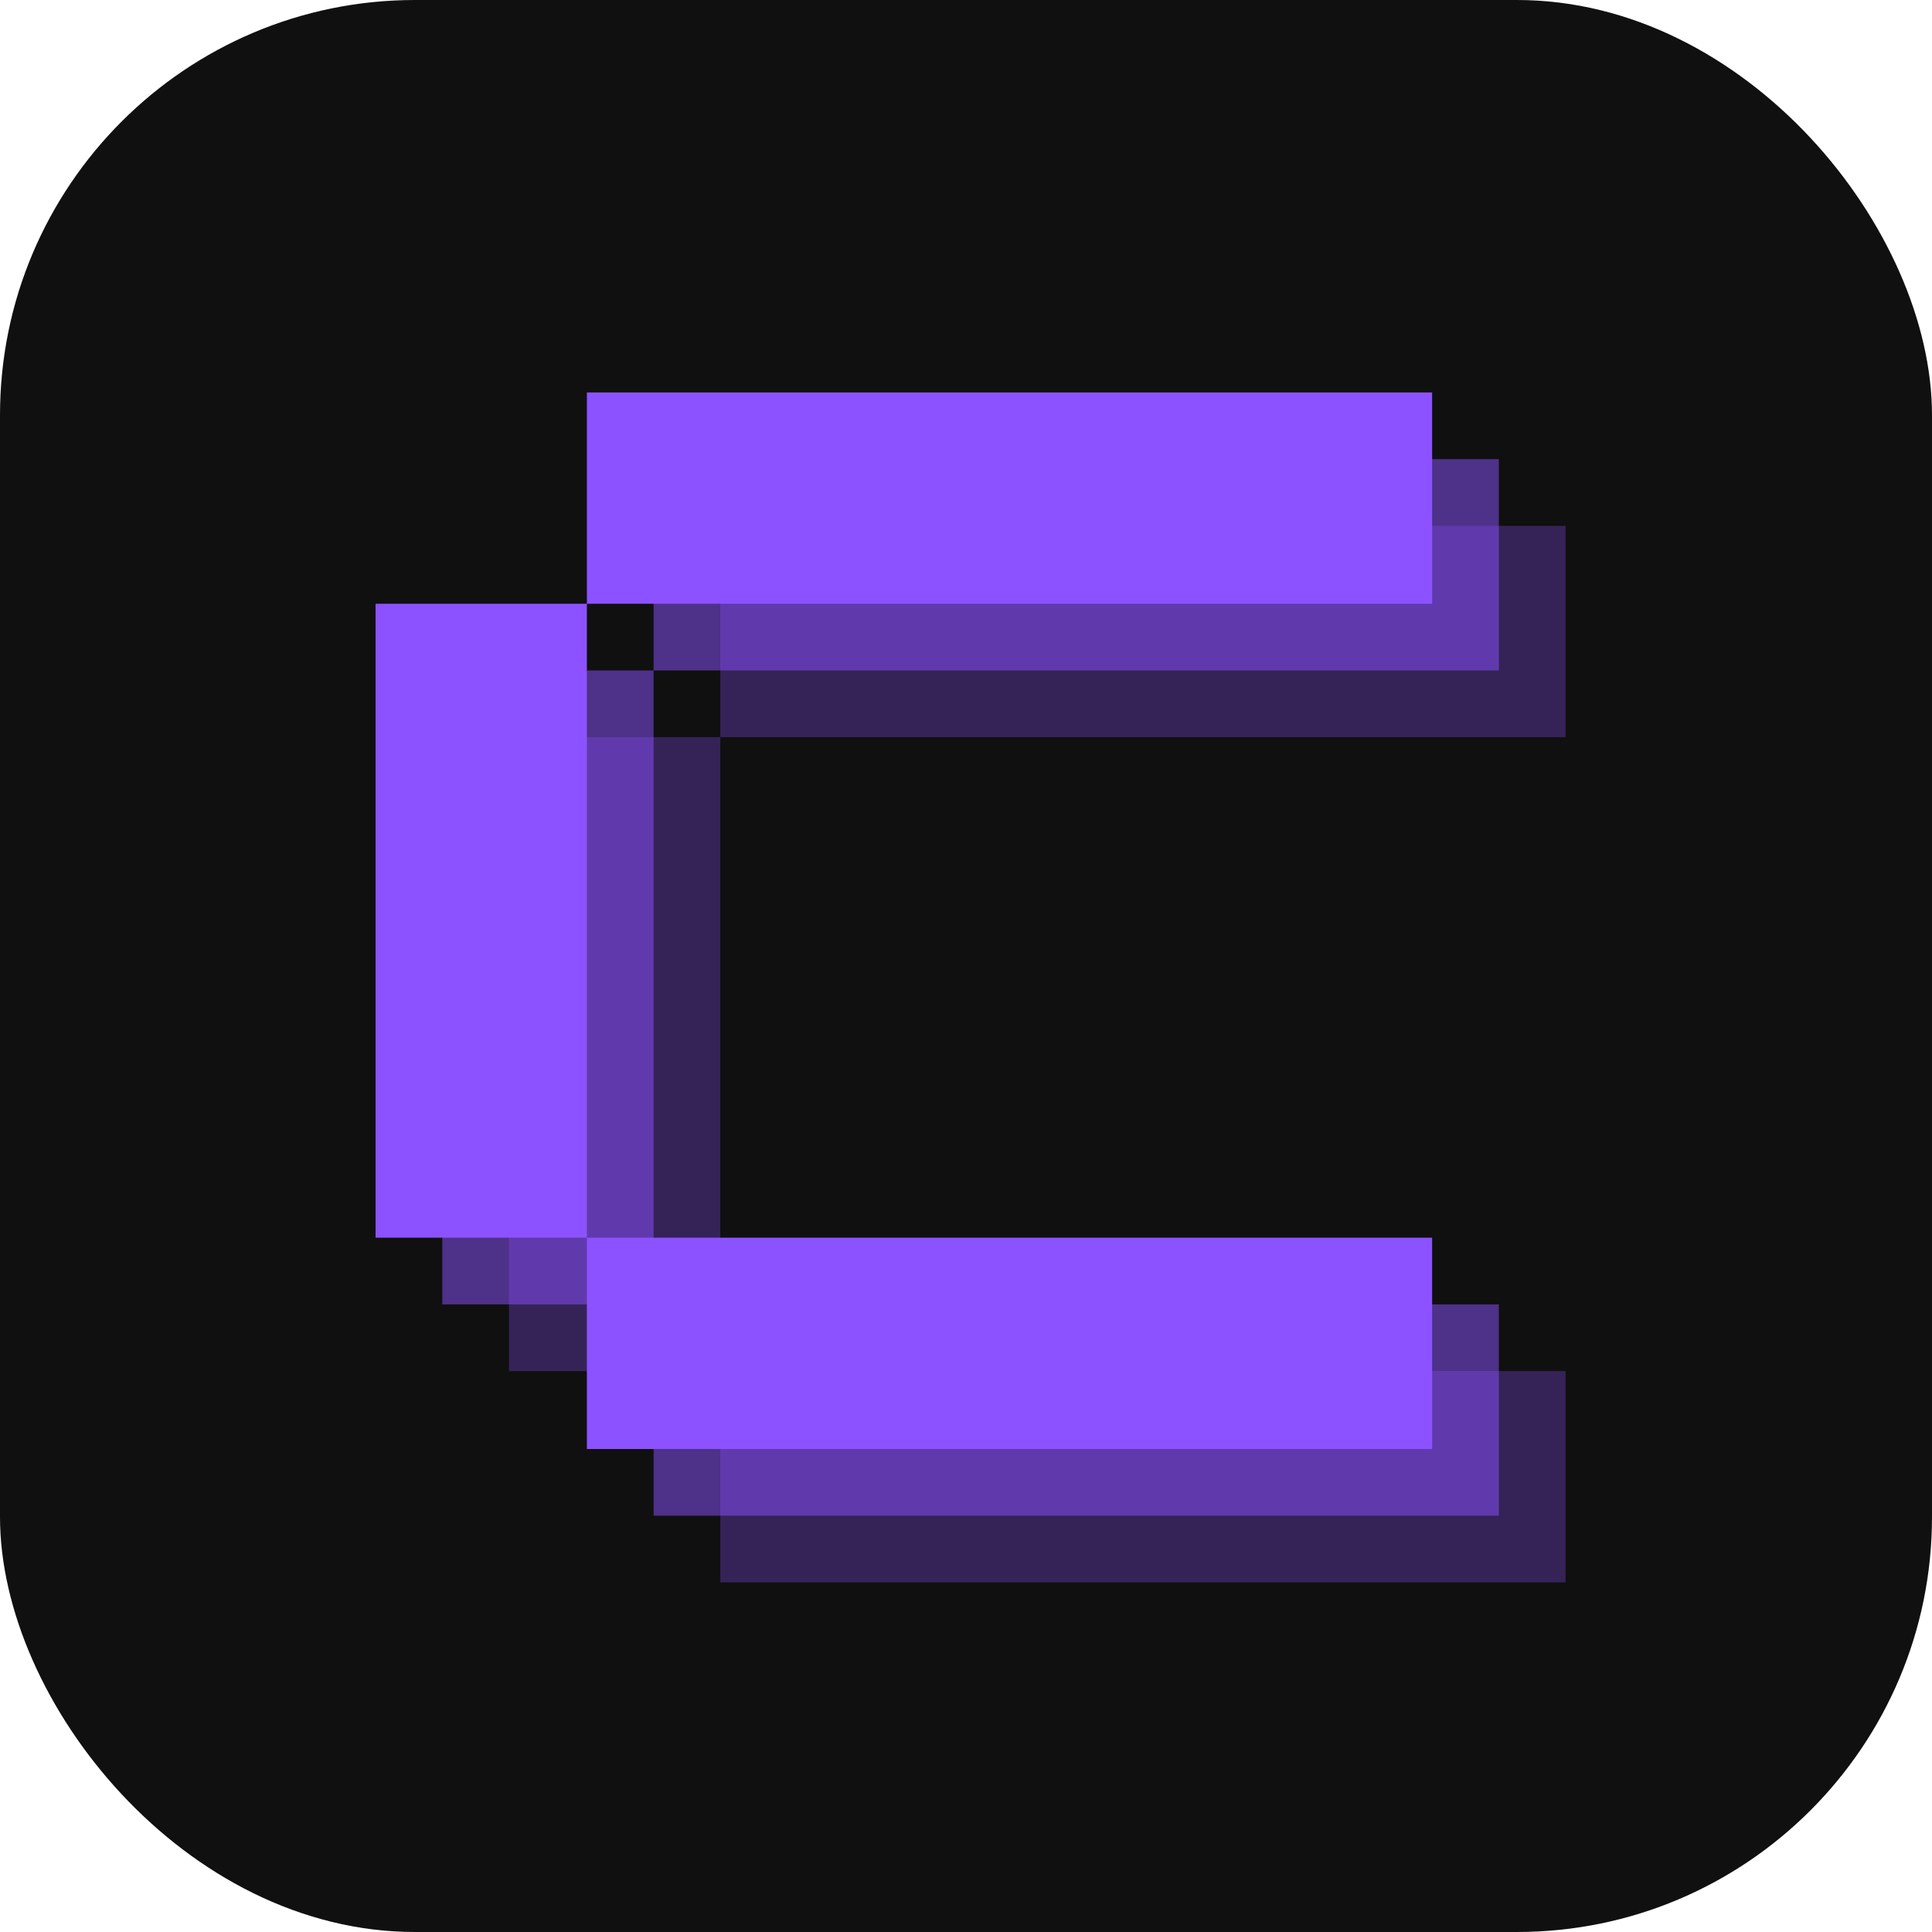 <svg width="512" height="512" viewBox="0 0 512 512" fill="none" xmlns="http://www.w3.org/2000/svg">
<g clip-path="url(#clip0_488_35)">
<rect width="512" height="512" rx="110" fill="#101010"/>
<path d="M190.885 195.355H134.885V363.355H190.885V195.355ZM190.885 419.355H414.885V363.355H190.885V419.355ZM190.885 195.355H414.885V139.355H190.885V195.355Z" fill="#8C52FF" fill-opacity="0.302"/>
<path d="M173.207 177.676H117.207V345.676H173.207V177.676ZM173.207 401.676H397.207V345.676H173.207V401.676ZM173.207 177.676H397.207V121.676H173.207V177.676Z" fill="#8C52FF" fill-opacity="0.502"/>
<path d="M155.529 160H99.529V328H155.529V160ZM155.529 384H379.529V328H155.529V384ZM155.529 160H379.529V104H155.529V160Z" fill="#8C52FF"/>
</g>
<defs>
<clipPath id="clip0_488_35">
<rect width="512" height="512" fill="white"/>
</clipPath>
</defs>
</svg>
